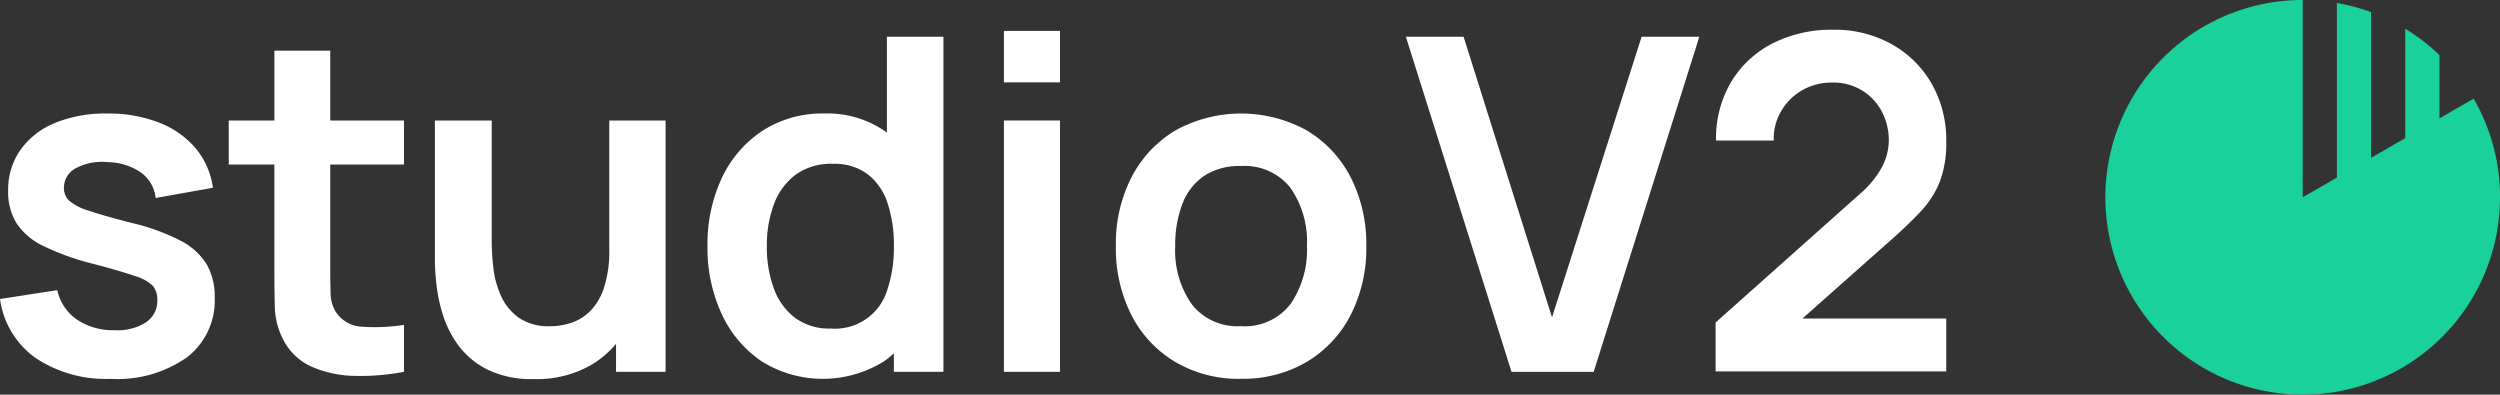 <svg xmlns="http://www.w3.org/2000/svg" xmlns:xlink="http://www.w3.org/1999/xlink" width="234.845" height="37.074" viewBox="0 0 234.845 37.074">
  <rect x="0" y="0" width="234.845" height="37.074" fill="#333333" stroke="none"/>
  <defs>
    <clipPath id="clip-path">
      <rect id="Rectangle_362" data-name="Rectangle 362" width="234.845" height="37.074" fill="#fff"/>
    </clipPath>
  </defs>
  <g id="Group_1872" data-name="Group 1872" transform="translate(0 0)">
    <g id="Group_1871" data-name="Group 1871" transform="translate(0 0)" clip-path="url(#clip-path)">
      <path id="Path_4812" data-name="Path 4812" d="M10.428,46.135a11.878,11.878,0,0,1-7.1-1.968A8.158,8.158,0,0,1,0,38.637l5.378-.831A4.539,4.539,0,0,0,7.214,40.56,6.056,6.056,0,0,0,10.8,41.566a4.94,4.94,0,0,0,2.94-.754,2.417,2.417,0,0,0,1.039-2.066,2.061,2.061,0,0,0-.383-1.3,3.791,3.791,0,0,0-1.673-.951q-1.29-.459-3.957-1.159a23.612,23.612,0,0,1-4.722-1.695A6.175,6.175,0,0,1,1.53,31.488a5.656,5.656,0,0,1-.765-3.017,6.5,6.5,0,0,1,1.159-3.847A7.4,7.4,0,0,1,5.16,22.1a12.414,12.414,0,0,1,4.9-.886,13.073,13.073,0,0,1,4.886.853,8.48,8.48,0,0,1,3.444,2.427A7.275,7.275,0,0,1,20,28.187l-5.378.962a3.4,3.4,0,0,0-1.366-2.383,5.631,5.631,0,0,0-3.115-.984,5.25,5.25,0,0,0-3,.558,2.07,2.07,0,0,0-1.137,1.869,1.617,1.617,0,0,0,.459,1.159,4.911,4.911,0,0,0,1.847.962q1.387.48,4.142,1.18a19.76,19.76,0,0,1,4.514,1.65,6.175,6.175,0,0,1,2.449,2.219,6.094,6.094,0,0,1,.754,3.126,6.723,6.723,0,0,1-2.591,5.6,11.325,11.325,0,0,1-7.16,2.033" transform="translate(0 -10.549)" fill="#fff"/>
      <path id="Path_4813" data-name="Path 4813" d="M52.279,20.164v9.531q0,1.418.03,2.488a3.494,3.494,0,0,0,.447,1.749A3.066,3.066,0,0,0,55.27,35.4a17.121,17.121,0,0,0,3.936-.176v4.414a21.7,21.7,0,0,1-4.58.382,10.527,10.527,0,0,1-4.012-.829,5.5,5.5,0,0,1-2.689-2.458,7,7,0,0,1-.85-3.127c-.03-1.061-.045-2.267-.045-3.6V20.164H42.743V16.031h4.288V9.471h5.248v6.56h6.927v4.132Z" transform="translate(-21.256 -4.71)" fill="#fff"/>
      <path id="Path_4814" data-name="Path 4814" d="M102.94,22.521V46.128H98.285V43.5a9.305,9.305,0,0,1-2.121,1.855,10.183,10.183,0,0,1-5.6,1.453,9.446,9.446,0,0,1-4.328-.875,7.729,7.729,0,0,1-2.715-2.227,9.657,9.657,0,0,1-1.483-2.886,14.761,14.761,0,0,1-.623-2.9c-.1-.91-.146-1.649-.146-2.217V22.521h5.339V33.887a22.591,22.591,0,0,0,.151,2.458,8.835,8.835,0,0,0,.709,2.624,5.028,5.028,0,0,0,1.664,2.066,4.945,4.945,0,0,0,2.981.809,6.3,6.3,0,0,0,1.991-.327,4.549,4.549,0,0,0,1.785-1.126,5.74,5.74,0,0,0,1.277-2.2,11.047,11.047,0,0,0,.483-3.544V22.521Z" transform="translate(-40.416 -11.2)" fill="#fff"/>
      <path id="Path_4815" data-name="Path 4815" d="M149.059,6.861v9.024a1.923,1.923,0,0,0-.231-.181,9.488,9.488,0,0,0-5.65-1.629,10.325,10.325,0,0,0-5.816,1.629,10.751,10.751,0,0,0-3.816,4.439,14.67,14.67,0,0,0-1.342,6.394,14.7,14.7,0,0,0,1.332,6.364,10.9,10.9,0,0,0,3.76,4.459,10.865,10.865,0,0,0,11.477,0,8.5,8.5,0,0,0,.94-.759v1.739h4.655V6.861Zm.055,23.718a5.128,5.128,0,0,1-5.324,3.695,5.383,5.383,0,0,1-3.388-1.026,6.022,6.022,0,0,1-1.981-2.785,11.306,11.306,0,0,1-.643-3.926,11.085,11.085,0,0,1,.654-3.9,6.05,6.05,0,0,1,2.036-2.8,5.622,5.622,0,0,1,3.494-1.036,5.242,5.242,0,0,1,3.283.97,5.652,5.652,0,0,1,1.87,2.71,12.536,12.536,0,0,1,.6,4.057,12.5,12.5,0,0,1-.6,4.042" transform="translate(-65.744 -3.412)" fill="#fff"/>
      <path id="Path_4816" data-name="Path 4816" d="M187.6,5.775h5.268v4.832H187.6Zm0,8.417h5.268V37.8H187.6Z" transform="translate(-93.294 -2.872)" fill="#fff"/>
      <path id="Path_4817" data-name="Path 4817" d="M220.26,46.135a11.741,11.741,0,0,1-6.187-1.6,10.864,10.864,0,0,1-4.1-4.4,13.85,13.85,0,0,1-1.454-6.46,13.68,13.68,0,0,1,1.487-6.515,10.958,10.958,0,0,1,4.132-4.373,12.783,12.783,0,0,1,12.33.022,10.958,10.958,0,0,1,4.11,4.4,13.775,13.775,0,0,1,1.464,6.46,13.738,13.738,0,0,1-1.475,6.482,10.947,10.947,0,0,1-4.121,4.394,11.807,11.807,0,0,1-6.187,1.585m0-4.941a5.407,5.407,0,0,0,4.678-2.1,8.978,8.978,0,0,0,1.531-5.422,8.837,8.837,0,0,0-1.552-5.476,5.48,5.48,0,0,0-4.657-2.044,5.969,5.969,0,0,0-3.487.951,5.577,5.577,0,0,0-2.022,2.645,10.826,10.826,0,0,0-.657,3.924,8.79,8.79,0,0,0,1.563,5.477,5.434,5.434,0,0,0,4.6,2.044" transform="translate(-103.695 -10.549)" fill="#fff"/>
      <path id="Path_4818" data-name="Path 4818" d="M272.631,38.343,262.706,6.862h5.421l8.307,26.366,8.417-26.366h5.422l-9.925,31.481Z" transform="translate(-130.641 -3.412)" fill="#fff"/>
      <path id="Path_4819" data-name="Path 4819" d="M328.737,32.687H342.25v4.967H320.583V33.059l13.468-12a9.133,9.133,0,0,0,2.187-2.644,5.479,5.479,0,0,0,.613-2.408,5.753,5.753,0,0,0-.679-2.81,5.089,5.089,0,0,0-4.615-2.674,5.526,5.526,0,0,0-2.9.754,5.333,5.333,0,0,0-1.956,2,5.049,5.049,0,0,0-.653,2.689h-5.424a10.377,10.377,0,0,1,1.413-5.49,9.644,9.644,0,0,1,3.891-3.63,12.257,12.257,0,0,1,5.736-1.287A10.945,10.945,0,0,1,337.092,6.9a9.867,9.867,0,0,1,3.78,3.715,10.661,10.661,0,0,1,1.377,5.454,10.256,10.256,0,0,1-.613,3.785,8.925,8.925,0,0,1-1.825,2.82q-1.214,1.289-3.006,2.86Z" transform="translate(-159.423 -2.766)" fill="#fff"/>
      <path id="Path_4820" data-name="Path 4820" d="M430.488,18.537A18.536,18.536,0,1,1,411.952,0V18.537l3.211-1.853V.277a18.392,18.392,0,0,1,3.211.865V14.83l3.212-1.853V2.7A18.516,18.516,0,0,1,424.8,5.173v5.95l3.211-1.854h0v0a18.455,18.455,0,0,1,2.479,9.267" transform="translate(-195.642 0)" fill="#1bd19b"/>
    </g>
  </g>
</svg>
